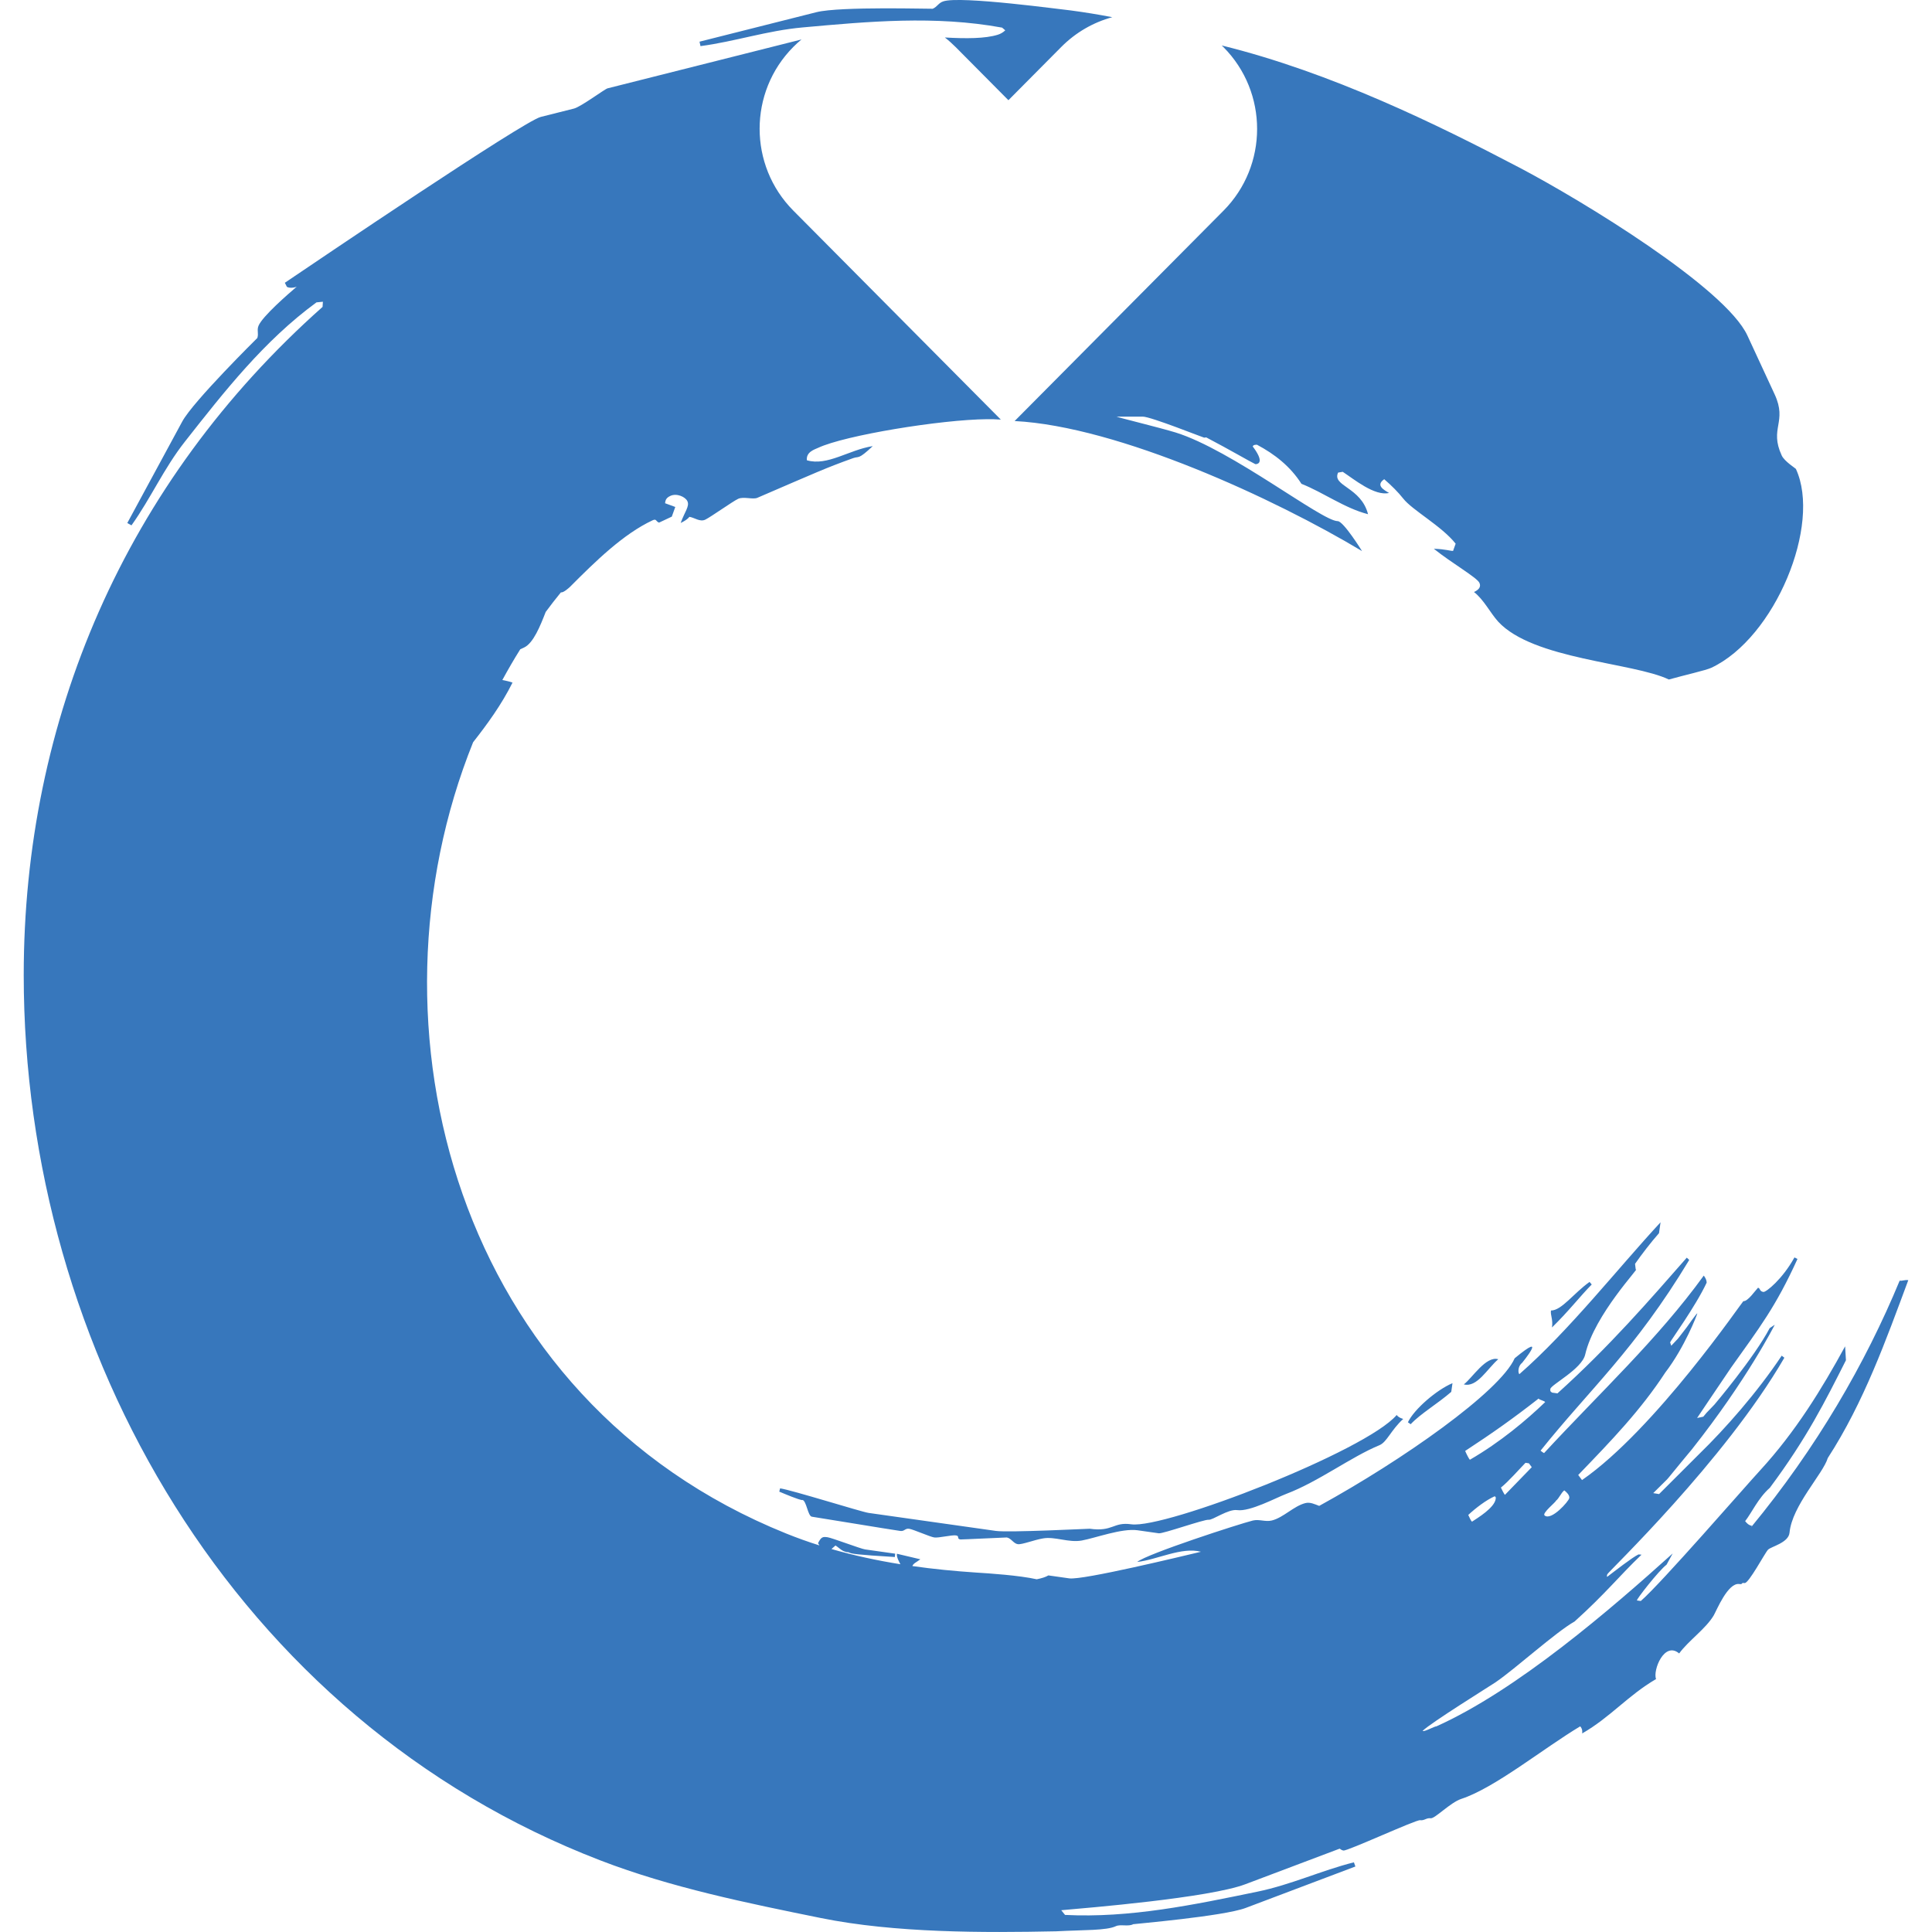 <?xml version="1.0" encoding="UTF-8"?>
<svg id="Layer_1" data-name="Layer 1" xmlns="http://www.w3.org/2000/svg" viewBox="0 0 1000 1000">
  <defs>
    <style>
      .cls-1 {
        fill: #3777bc;
      }
    </style>
  </defs>
  <path class="cls-1" d="M789.57,757.17c-2.87,2.93-9.07,9.97-12.7,12.8.2.47,1.67,3.43,2.07,3.77l13.9-14.33-1.47-2-1.8-.27v.03ZM809.64,771.43c-1.67,1.33-2.67,4.13-4.33,5.4.07.6-7.3,6.4-5.83,7.57,3.47,2.9,12.47-7.3,12.77-8.97.3-1.53-1.47-3.17-2.6-4.03v.03ZM773.57,774.5c-4.33,1.93-9.7,6-13.6,9.63.5,1.03,1.43,3.27,1.97,3.47,2.93-1.97,11.57-7.13,12.23-11.77.17-1.1-.17-1.2-.6-1.33ZM796.37,723.9c-13,10.17-23.74,17.77-38,27.1.57,1.4,2,4.23,2.43,4.57,15.87-9.2,29.3-20.54,38.97-29.84-.4-.73-3-1.1-3.4-1.83ZM918.62,685.66s-14.27,28.4-42.94,64.57l-5.23,6.3-6.6,8.07-.97,1.13-7.17,7.1,3.03.5,20.8-20.77c13.33-12.97,29.94-31.74,42.67-50.87l1.37,1.07c-30.9,53.37-91.54,111.14-91.67,112.11-.17,1.2-.37.87,0,1.27,3.8-2.87,12.83-9.97,16.17-11.57l1.57.13c-11.77,11.27-18.5,20.03-34.67,34.6-9.8,5.53-30.5,24.37-40.87,31.44-2.5,1.7-33.74,21.1-37.74,25.14.57.8,6.43-2.53,7-2.27,41.94-18.83,90.41-60.71,122.41-89.54l-3.17,5.8c-4.07,3.1-15.87,18.23-15.33,18.53l2,.27c10.5-9.07,53.77-58.94,61.81-67.67,18.3-19.93,31.87-42.04,43.94-64.14l.43,7.2c-10.73,21.2-20.14,40.2-39.4,66.04-6.03,5.27-9.47,13.1-12.77,17.23.7.9,1.77,2.17,3.53,2.43l-.6.9c34.1-41.3,59.37-85.07,77.04-127.78,1.53.2,2.53-.53,4.47-.27-11.5,30.9-22.97,63.17-41.67,92.07-2.47,8.23-18.5,24.64-19.8,38.64-.5,5.23-9.5,7.17-11.1,8.77-1.6,1.6-10.03,17.6-12.17,17.3-2.17-.3-.57.8-2.73.5-5.9-.83-11.7,13.57-13.23,16.23-4.07,6.9-13.1,13.1-17.9,19.7-7.67-6.47-13.7,8.7-11.97,13.27-14.57,8.5-23.64,19.77-38.24,28.14.3-2.1-.57-3.3-1.03-3.67-19.13,11.47-44.14,31.84-61.51,37.54-5.77,1.9-13.7,10.37-15.9,10.03-2.17-.3-3.27,1.33-5.43,1-2.17-.3-37.5,16-39.67,15.7-.73-.1-1.37-.5-1.97-.97l-48.77,18.4c-18.77,7.1-81.81,12.27-95.34,13.47l1.97,2.43c33.64,1.7,66.77-5.27,99.41-12,17.77-3.67,33.07-10.93,50.1-15.23l.77,2.17-56.84,21.47c-11.6,4.33-57.94,8.27-58.2,8.4-2.27,1.33-6.57-.07-8.9,1-4.9,2.33-16.37,1.9-30.94,2.67-37.34.77-83.34.93-121.78-6.87-38.1-7.73-77.71-15.8-113.91-29.74C121.45,890.21,12.28,699.23,12.28,504.68c0-131.84,52.27-254.82,154.68-345.83l.17-2.67-3.33.33c-27.17,19.9-47.74,46.2-68.04,72.01-11.07,14.07-17.67,29.34-27.7,43.4l-2.17-1.2,28.44-52.54c5.7-10.5,38.87-43.24,38.87-43.24.77-2.47-.33-3.97.6-6.3,2.03-4.93,15.4-16.5,19.8-20.27-1.33.6-3.73.87-5.1.1l-1.07-2.1c17.03-11.53,123.48-83.57,132.44-85.84l17.2-4.33c3.67-.93,15.97-10.13,17.4-10.47l100.38-25.3c-1.47,1.2-2.9,2.53-4.27,3.9-23.2,23.37-23.2,61.27,0,84.64l107.44,108.21c-2.4-.17-4.8-.23-7.17-.2-23.8.2-73.57,8.33-87.41,14.83-1.6.77-6.3,2.03-5.8,6.43,10.63,3.13,21.74-5.4,34.1-7.33-7.7,7.23-7,5.1-10.17,6.23-14.13,5.07-18.63,7.2-49.5,20.5-2.27,1.07-7.23-.77-10.03.57-2.83,1.33-14.2,9.43-17,10.77-2.77,1.3-5.47-1.03-8.2-1.47-1.37,1.8-4.53,3.17-4.53,3.17,2.07-5.73,4.7-8.63,3.5-11.23-1.07-2.33-5.63-4.3-8.83-2.77-1.97.93-2.57,1.93-2.73,3.8l5.27,1.93-1.8,5-6.6,3.1c-1.77-.63-1.23-2.2-3.4-1.17-15.07,7.07-29.27,20.94-42.74,34.47,0,0-3.43,3.23-4.63,2.77-2.73,3.33-5.37,6.73-7.9,10.17-2.83,7.27-6.37,16.13-11.17,18.4l-2,.93c-3.27,5.2-6.33,10.5-9.27,15.9,1.8.4,3.5.67,5.27,1.33-5.7,11.43-13,21.44-20.4,30.87-59.2,146.98-9.23,340.43,161.95,409.53,5.7,2.3,11.47,4.37,17.3,6.2-.23-.37-.43-.77-.73-1.13,1.67-3.37,2.5-3.43,4.97-3.1,2.17.3,17.23,6,19.4,6.3l15.57,2.2-.17,1.73c-19.8-1.2-22.84-1.67-23.8-2.43-3.5-.13-4.77-2.23-6.93-3.53-.83.67-1.43,1.33-2.07,1.83,11.67,3.37,23.6,5.93,35.67,7.87-.77-1.53-2.03-3.63-1.8-5.43l12.13,2.87c-2.07,1.57-3.63,2.1-4.13,3.5,10.97,1.57,22,2.63,33.07,3.37,6.87.43,22.07,1.43,31.3,3.47,2.57-.5,4.67-1.17,6.03-2l10.8,1.53c7.07,1,58.44-11.47,68.17-13.77-10.07-2.63-22.74,4.17-33,5.27,5.1-4.23,52.97-19.73,59.87-21.44,3.3-.8,6.53.83,9.87-.03,6-1.53,11.23-7.4,17.23-8.97,2.57-.67,4.93.57,7.23,1.43,43.1-23.67,93.51-59.07,101.18-76.41,17.87-14.77,3.83,2.4,3.83,2.4-2.3,1.73-2.13,5.43-1.37,5.8,25.94-22.7,51.3-55.17,73.04-78.57l-.8,5.63c-4.2,4.73-9.13,11.17-12.4,15.87l.37,3c2.87-1.93-21.44,23.24-26.17,43.94-1.7,7.5-17.73,15.63-18.03,17.8-.2,1.47.37,1.47.9,1.9l2.77.4c27.07-24.4,47.74-48.37,66.94-70.24l1.27,1.17c-28.17,46.74-51.6,67.01-76.94,98.71.57.53,1.3,1.03,1.8,1.27,29.07-31.44,58.64-58.74,82.67-91.87,1.7,2.27,1.47,3.7,1.47,3.7-5.77,12.33-18.67,30-18.9,30.87l.6,1.73,3.43-3.63,4.47-5.77s5.67-8.1,5.57-7.27c-.07.53-6.47,17.37-16.53,30.5-12.8,19.57-27.74,35.07-45.1,53.07l1.97,2.63c38-26.37,83.17-92.67,83.51-92.61,2.23.3,6.2-5.53,7.57-6.93,1.3.2.63,1.87,2.8,2.17,1.37.2,9.87-6.63,16.07-17.87l1.57.8c-11.37,24.97-19.47,35.27-34.4,56.27l-11.33,16.77-6.23,9.27,3.2-.67,1.7-2.03,4.1-4.27s20.5-24.17,28.57-39.54l2.8-1.87-.1.07ZM489.02,19.4c11.1.63,20.84.6,27.37-1.4,1.47-.43,2.87-1.27,3.93-2.3l-1.63-1.4c-34.74-6.37-69.24-3.17-103.28-.1-18.5,1.67-34.97,7.3-52.84,9.67l-.5-2.3,60.54-15.27c12.33-3.07,59.87-1.63,60.17-1.77,2.47-1.1,2.87-2.93,5.4-3.8,8.77-3.07,62.87,4.43,66.04,4.67,7.03.93,14.23,2.1,21.5,3.5-9.7,2.63-18.87,7.8-26.47,15.47l-27.3,27.5-27.3-27.5c-1.8-1.8-3.67-3.47-5.6-4.97h-.03ZM632.39,23.54c56.74,13.97,111.78,41.04,153.85,63.11,33.1,17.37,106.84,62.44,118.21,87.01l14.1,30.44c6.7,14.5-2.9,17.47,3.67,31.67,1.37,3,7.2,6.67,7.33,6.93,13.37,28.9-10.8,87.47-43.77,102.94-2.83,1.33-14.17,3.87-21.97,6.07-18.6-8.87-70.27-10.3-88.37-29.97-4.13-4.57-7.43-11.4-12.5-15.3,2.47-1.17,3.77-2.67,2.8-4.77-1.3-2.77-14.27-10.17-23.6-17.63,6.03.17,8.67,1.2,9.97,1.1l1.33-3.73c-7.17-9.1-22.57-17.43-27.17-23.4-2.6-3.3-6.03-6.7-9.8-9.97-4.6,3.17-.2,5.53,2.5,7.1-7.43,1.83-18.3-7.23-23.97-10.93l-2.4.4c-3.3,7.07,11.87,7.4,15.5,21.54-12.2-3.13-22.87-11.13-34.47-15.73-5.73-8.97-13.77-15.33-23.04-20.24-1.73,0-2,.43-2.17.93,1.27,1.63,2.23,3.17,2.9,4.57,2.23,4.8-1.53,4.57-1.53,4.57-2.93-1.4-13.13-7.4-25.47-13.87-.3.1-.67.13-1.1.13s-27.57-10.87-31.74-10.87h-13.6c1.1.53,22.17,5.63,30.67,8.23,28.97,9.03,75.64,45.87,83.84,45.87,3,0,12.6,15.5,12.6,15.5-44.97-27-126.11-64.57-179.82-67.31l108.11-108.88c23.2-23.37,23.2-61.27,0-84.64l-.87-.83-.03-.03ZM415.28,776.47c-2.2-.3-8.57-3-11.93-4.4l.43-1.7c5.93.83,42.07,12.17,45.74,12.7l65.94,9.33c6.6.93,48.24-1.17,48.57-1.13,12.1,1.7,12.07-3.63,21.5-2.3,17.53,2.47,121.58-37.94,137.38-56.57,1.13,1.53,3.4,2.03,3.4,2.03-6.4,5.83-8.47,12.07-12.37,13.63-14.63,6.03-31.54,18.87-48.17,25.17-5.2,1.97-18.83,9.33-25.4,8.4-4.63-.67-12.77,5.3-14.8,5-2.17-.3-23.64,7.3-25.77,7l-11.03-1.57c-8.03-1.13-21.74,4-28.8,5.3-6.8,1.27-14.03-2.2-20.14-1.07-4.73.8-10.83,3.27-13.03,2.97-2.17-.3-3.53-3.17-5.7-3.47-.33-.03-23.64,1.1-23.97,1.03-2.17-.3-.2-1.8-2.37-2.1-2.17-.3-9,1.4-11.17,1.07-2.17-.3-10.87-4.2-13.03-4.5-2.17-.3-2.4,1.43-4.57,1.13-6.8-.97-41.3-6.73-45.74-7.37-2.17-.3-2.8-8.4-4.97-8.7v.1ZM751.2,720.4c-7.27,6.3-15.87,11.27-21.04,16.77l-1.43-1c3.23-6.8,14.93-16.83,23.07-20.24l-.63,4.47h.03ZM757.67,716.56c4.4-3.33,11.43-14.87,17.83-13.03-5.8,5.03-10.97,14.77-17.83,13.03ZM803.31,687.09c.6-4.3-.9-6.27-.53-8.77,5.5,0,11.7-8.9,19.97-14.8l1.13,1.33c-6.17,6.23-11.6,13.47-20.57,22.24h0Z"/>
</svg>